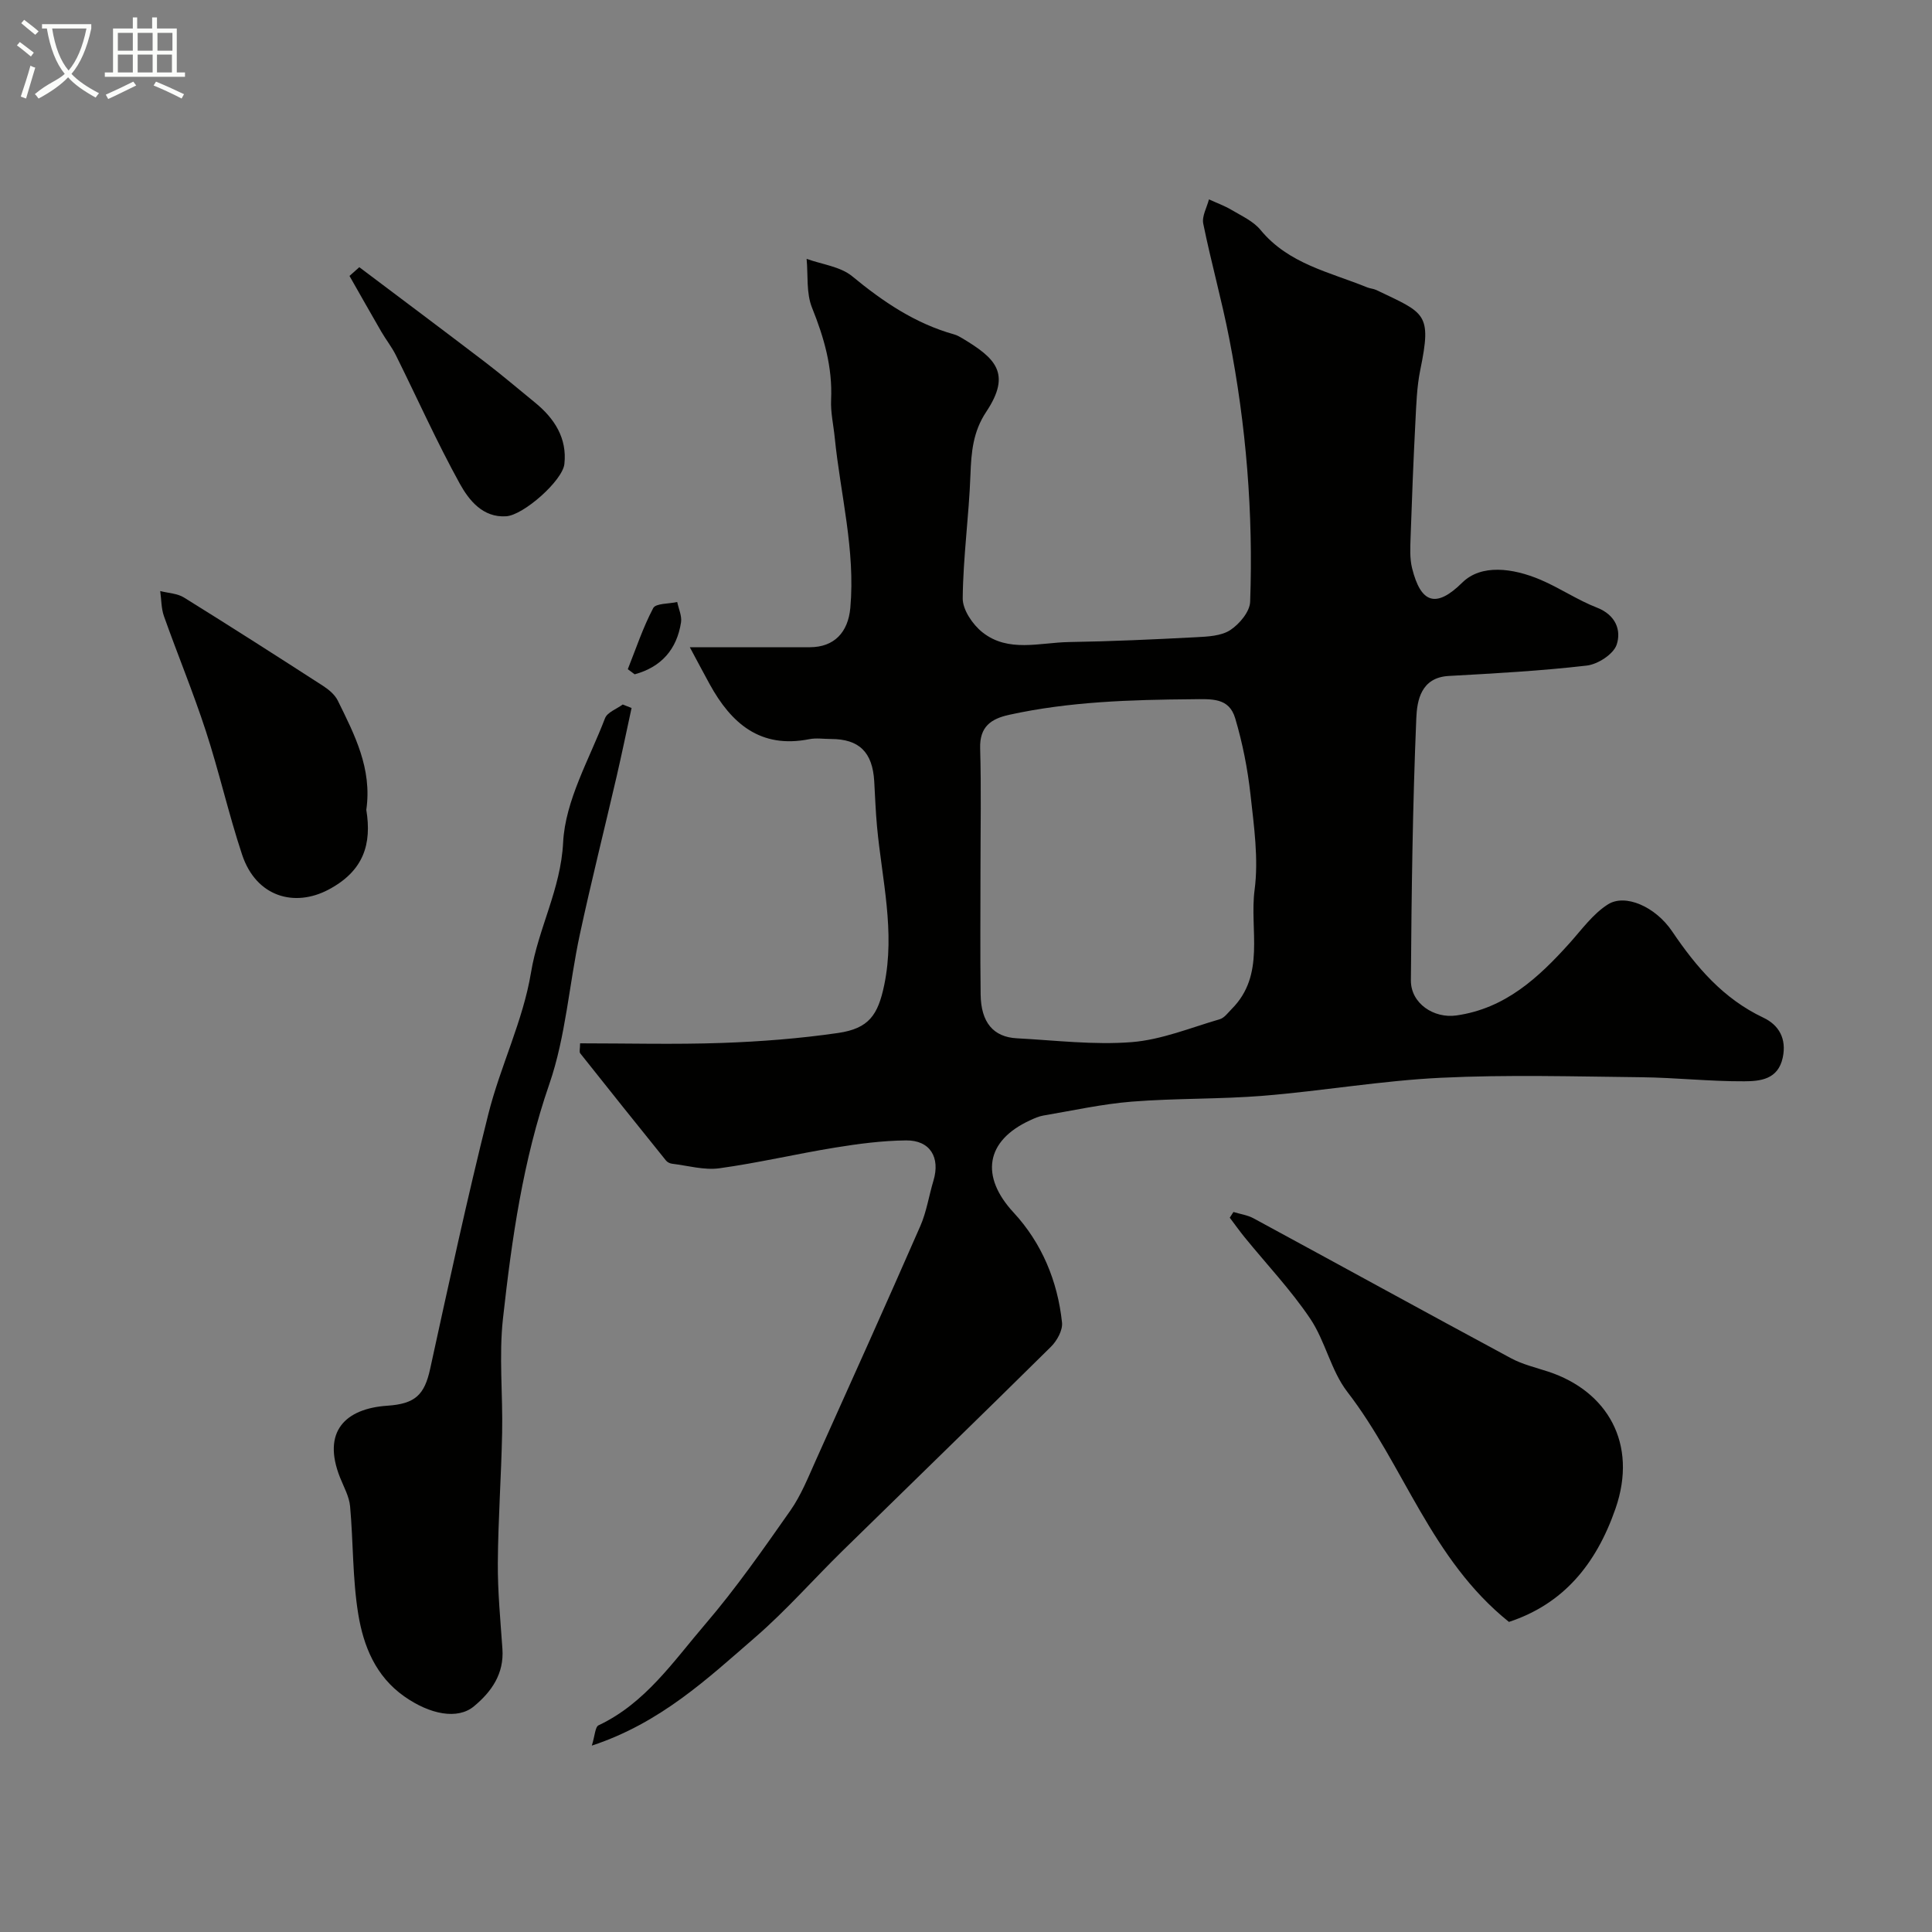 <svg enable-background="new 0 0 400 400" viewBox="0 0 400 400" xmlns="http://www.w3.org/2000/svg"><rect x="0" y="0" width="400" height="400" fill="#808080" stroke="none"/><path d="m6.4 11.7c-1-.8-1.9-1.6-2.9-2.3l.6-.7c.9.7 1.9 1.4 2.9 2.2zm-2.1 8.3c.7-2.1 1.4-4.2 2-6.4.2.1.6.3 1 .4-.7 2.3-1.3 4.4-1.9 6.4zm3-12.8c-1.1-.9-2.1-1.7-2.9-2.4l.6-.7c1 .8 2 1.5 3 2.4zm1.4-1.3v-.9h10.2v.9c-.9 4.2-2.3 7.3-4.1 9.4 1.3 1.4 3.2 2.7 5.7 4-.2.2-.4.5-.7.9-2.5-1.4-4.4-2.7-5.7-4.2-1.4 1.5-3.5 3-6.1 4.4 0 0 0 0-.1-.1-.3-.4-.5-.7-.7-.8 2.7-2.3 4.7-2.8 6.2-4.2-1.8-2.2-3-5.3-3.7-9.4zm9.2 0h-7.1c.6 3.8 1.7 6.7 3.4 8.7 1.7-2 2.9-4.8 3.7-8.7z" fill="#fbfcfa"/><path d="m31.6 3.6h.9v2.3h4.1v9.1h1.7v.9h-16.6v-.9h1.7v-9.1h4.1v-2.3h.9v2.3h3.1v-2.3zm-4 13.3.6.8c-1.9.9-3.8 1.9-5.8 2.8-.2-.3-.3-.6-.5-.9 2-.9 3.9-1.8 5.7-2.7zm-3.2-10.1v3.7h3.1v-3.7zm0 4.5v3.7h3.1v-3.7zm4.1-4.5v3.7h3.1v-3.7zm0 4.5v3.7h3.1v-3.7zm9.1 9.1c-2.1-1.1-4.1-2-5.8-2.7l.5-.8c2.2.9 4.1 1.8 5.8 2.6zm-1.9-13.6h-3.1v3.7h3.1zm-3.2 4.5v3.7h3.1v-3.7z" fill="#fbfcfa"/><g fill="#010100"><path d="m122.53 361.41c.65-2.07.68-3.86 1.39-4.2 9.67-4.56 15.49-13.23 22.07-20.91 6.37-7.43 12-15.51 17.63-23.53 2.22-3.16 3.69-6.87 5.29-10.43 7.27-16.15 14.54-32.3 21.64-48.52 1.29-2.95 1.77-6.26 2.71-9.37 1.45-4.82-.69-8.39-5.66-8.34-4.9.05-9.82.69-14.67 1.48-8.02 1.3-15.95 3.18-24 4.29-3.16.43-6.51-.55-9.77-.94-.45-.05-.99-.31-1.27-.66-5.95-7.38-11.87-14.77-17.76-22.2-.24-.3-.03-.95-.03-2.07 9.87 0 19.62.26 29.36-.08 8.03-.28 16.09-.91 24.04-2.06 6.42-.93 8.28-3.75 9.57-9.93 2.31-11.1-.48-21.88-1.49-32.79-.29-3.12-.4-6.26-.58-9.39-.35-6.04-3.13-8.76-8.97-8.76-1.5 0-3.05-.25-4.49.04-10.1 2-16.13-3.24-20.6-11.37-1.3-2.37-2.57-4.77-4.12-7.67 8.88 0 16.88.01 24.87 0 5.02-.01 7.9-3.08 8.36-8.14 1.07-11.97-2.05-23.53-3.23-35.28-.26-2.61-.87-5.23-.75-7.82.31-6.73-1.46-12.87-3.95-19.06-1.22-3.03-.8-6.72-1.12-10.11 3.18 1.16 6.97 1.58 9.44 3.61 6.39 5.27 13.05 9.78 21.09 12.03.62.17 1.2.51 1.76.84 6.68 4.03 10.25 7.16 4.9 15.19-2.75 4.13-3.1 8.38-3.27 13.05-.31 8.53-1.52 17.04-1.6 25.57-.02 2.37 2.06 5.43 4.08 7.03 5.36 4.26 11.86 2.12 17.91 2.02 8.77-.14 17.54-.54 26.3-1 2.42-.13 5.19-.24 7.09-1.47 1.9-1.24 4.06-3.81 4.13-5.87.66-18.33-.82-36.55-4.34-54.56-1.55-7.96-3.76-15.79-5.37-23.73-.31-1.53.75-3.34 1.18-5.02 1.57.72 3.21 1.31 4.68 2.18 2.1 1.25 4.52 2.34 6.01 4.16 5.79 7.03 14.31 8.71 22.08 11.88.6.24 1.29.27 1.87.54 10.1 4.83 11.55 4.71 9.11 16.56-.72 3.52-.82 7.19-1.01 10.8-.41 7.93-.72 15.86-.99 23.8-.07 2.15-.2 4.4.31 6.45 1.82 7.31 4.98 8.31 10.4 2.96 3.91-3.85 10.42-3.02 16.16-.59 4.01 1.7 7.68 4.22 11.73 5.79 3.87 1.51 5.06 4.68 4.06 7.67-.67 1.97-3.9 4.06-6.19 4.32-9.48 1.1-19.03 1.62-28.57 2.15-5.79.32-6.57 5.14-6.72 8.75-.76 18.08-.99 36.18-1.12 54.27-.03 4.8 4.77 7.93 9.42 7.27 10.13-1.44 17-7.82 23.44-14.98 2.52-2.81 4.84-6.06 7.94-8.02 3.56-2.25 9.8.43 13.29 5.59 5.01 7.41 10.59 13.94 18.89 17.87 3.21 1.52 4.84 4.34 4.01 8.26-.97 4.56-4.69 4.89-7.96 4.91-7.1.04-14.2-.76-21.3-.84-13.83-.15-27.69-.56-41.49.11-12.27.59-24.46 2.72-36.72 3.72-9.07.74-18.21.5-27.28 1.22-6.15.49-12.23 1.85-18.33 2.88-.94.16-1.86.57-2.74.98-9.29 4.26-10.33 11.65-3.43 19.1 5.84 6.31 9.12 14.18 10.03 22.78.17 1.6-1.05 3.79-2.31 5.03-14.3 14.14-28.75 28.14-43.12 42.22-6.02 5.9-11.61 12.28-17.96 17.8-9.98 8.64-19.68 17.83-33.96 22.54zm80.47-181.49c0 8.66-.08 17.33.03 25.99.08 5.78 2.63 8.81 7.53 9.06 7.92.42 15.91 1.41 23.76.79 6.16-.49 12.18-2.98 18.22-4.74.95-.28 1.7-1.34 2.47-2.12 7.08-7.1 3.65-16.39 4.74-24.65.85-6.44-.13-13.19-.85-19.75-.59-5.32-1.64-10.65-3.16-15.77-1.28-4.32-4.81-4-8.94-3.96-12.73.11-25.37.48-37.85 3.22-3.78.83-6.15 2.46-6.02 6.94.24 8.32.07 16.66.07 24.99z"/><path d="m130.76 146.58c-1.02 4.71-2 9.43-3.08 14.12-2.53 10.92-5.27 21.8-7.63 32.76-2.22 10.32-2.91 21.12-6.32 30.99-5.47 15.82-7.77 32.1-9.59 48.49-.87 7.82-.01 15.82-.18 23.74-.18 8.98-.83 17.94-.89 26.92-.04 5.92.54 11.86.95 17.78.36 5.15-2.23 8.85-5.89 11.89-3.37 2.81-9.09 1.72-14.45-2.06-5.93-4.18-8.42-10.43-9.5-16.98-1.21-7.35-1.02-14.93-1.7-22.38-.19-2.03-1.3-3.99-2.08-5.95-3.79-9.53 1.12-14.27 9.77-14.86 5.79-.39 7.71-2.23 8.89-7.64 3.85-17.61 7.65-35.24 12.04-52.72 2.48-9.9 7.19-19.34 8.84-29.33 1.51-9.17 6.16-17.23 6.65-26.93.44-8.71 5.42-17.21 8.67-25.71.47-1.24 2.41-1.92 3.67-2.85.6.23 1.22.48 1.83.72z"/><path d="m312.41 335.8c-16.18-12.98-21.72-32.41-33.46-47.63-3.4-4.41-4.55-10.51-7.7-15.18-4.01-5.95-9.01-11.23-13.56-16.82-1.07-1.32-2.06-2.71-3.08-4.06.25-.39.51-.78.76-1.18 1.39.43 2.91.63 4.16 1.31 17.78 9.63 35.49 19.38 53.29 28.96 2.39 1.29 5.14 1.93 7.75 2.79 12.16 4.01 18.59 14.84 13.9 28.36-4.05 11.65-10.89 19.77-22.06 23.45z"/><path d="m75.84 167.67c1.15 7.05-.5 12.64-7.83 16.52-7.01 3.71-14.97 1.54-17.89-7.25-2.8-8.44-4.75-17.16-7.51-25.61-2.61-8-5.84-15.8-8.66-23.74-.58-1.63-.53-3.47-.78-5.22 1.65.43 3.54.48 4.92 1.34 9.67 6 19.26 12.14 28.82 18.31 1.19.77 2.43 1.82 3.03 3.04 3.46 7.04 7.13 14.06 5.9 22.61z"/><path d="m74.39 55.32c8.7 6.55 17.42 13.07 26.08 19.68 3.51 2.68 6.87 5.56 10.29 8.34 4.04 3.29 6.68 7.39 6.09 12.73-.38 3.44-8.44 10.58-12.05 10.82-4.83.32-7.71-3.32-9.61-6.76-4.77-8.65-8.81-17.69-13.21-26.55-.85-1.72-2.07-3.25-3.04-4.92-2.22-3.83-4.39-7.69-6.58-11.53.67-.6 1.35-1.2 2.03-1.81z"/><path d="m129.98 138.55c1.69-4.25 3.14-8.63 5.26-12.65.54-1.01 3.26-.87 4.97-1.26.29 1.41.99 2.88.79 4.21-.87 5.63-4.12 9.27-9.6 10.76-.48-.34-.95-.7-1.42-1.06z"/></g></svg>